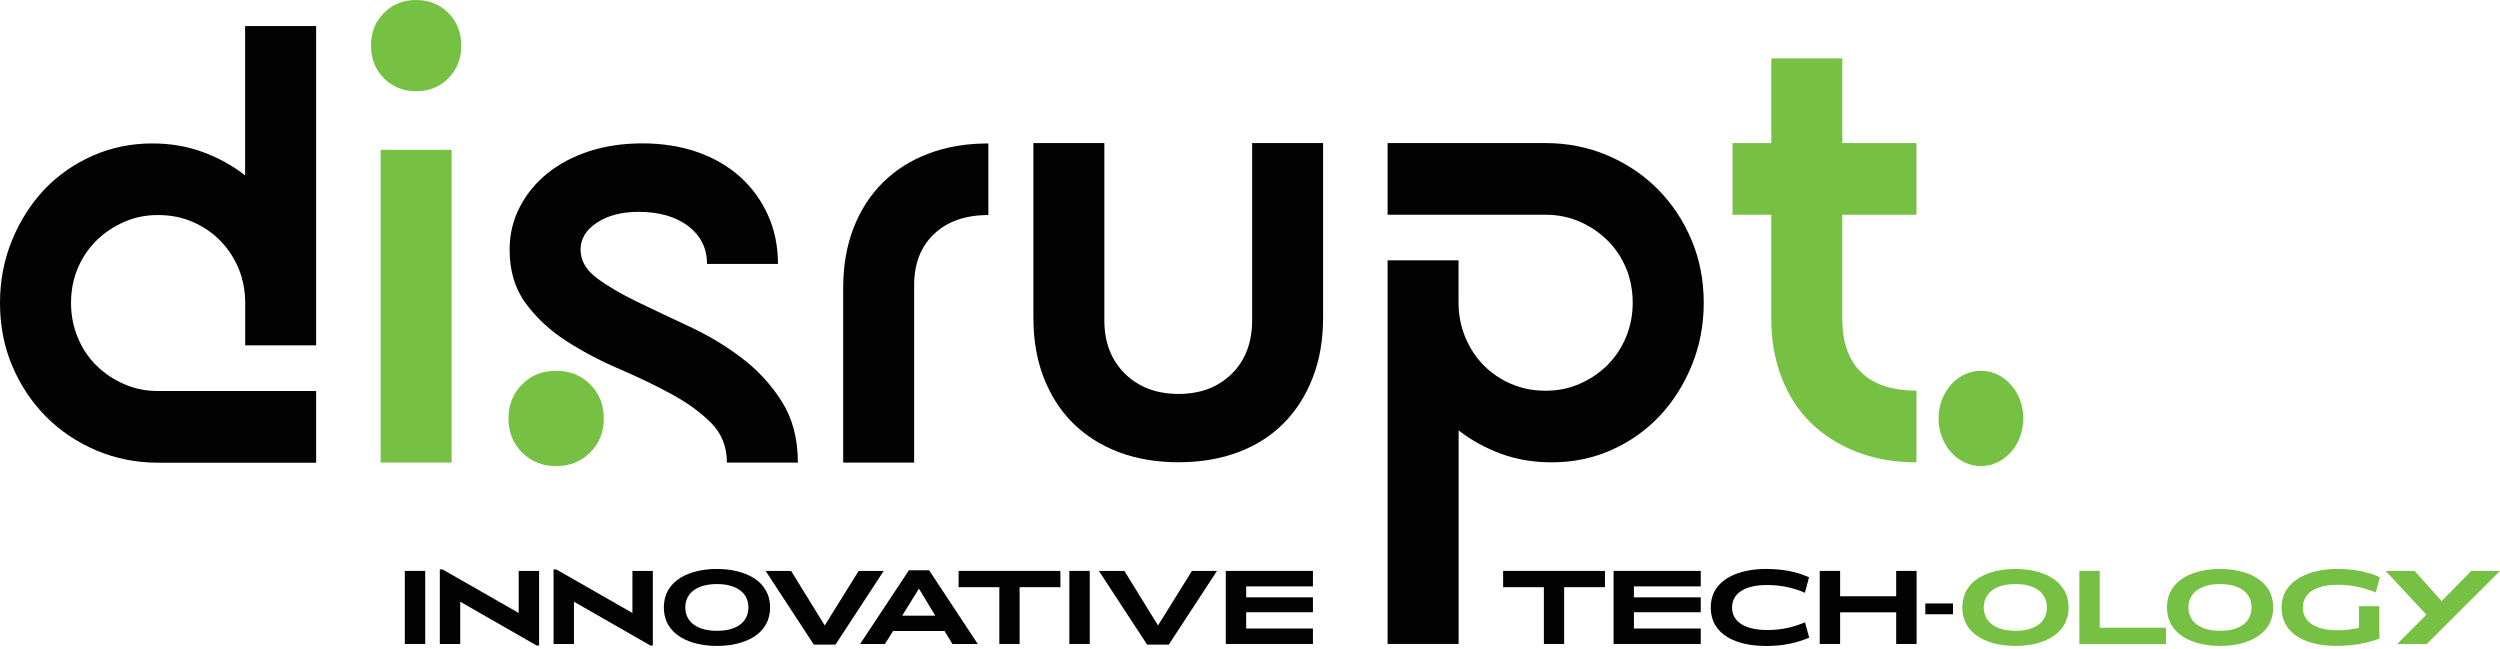 <svg xmlns="http://www.w3.org/2000/svg" width="285" height="74" viewBox="0 0 285 74" fill="none"><path d="M27.951 2.973H36.04V39.369H27.951V34.542C27.951 33.109 27.694 31.785 27.181 30.568C26.668 29.359 25.964 28.299 25.086 27.413C24.201 26.519 23.166 25.815 21.957 25.294C20.756 24.772 19.448 24.515 18.024 24.515C16.6 24.515 15.367 24.772 14.166 25.294C12.966 25.815 11.914 26.519 11.003 27.413C10.092 28.308 9.389 29.359 8.867 30.568C8.354 31.785 8.097 33.109 8.097 34.542C8.097 35.974 8.354 37.241 8.867 38.483C9.381 39.725 10.092 40.785 11.003 41.679C11.914 42.573 12.966 43.276 14.166 43.798C15.367 44.32 16.65 44.576 18.024 44.576H36.04V52.748H18.024C15.524 52.748 13.172 52.276 10.962 51.341C8.76 50.397 6.847 49.114 5.224 47.474C3.61 45.843 2.335 43.922 1.399 41.72C0.464 39.518 0 37.125 0 34.55C0 31.975 0.455 29.649 1.358 27.422C2.269 25.194 3.494 23.265 5.034 21.626C6.582 19.995 8.42 18.703 10.548 17.76C12.684 16.816 14.944 16.352 17.354 16.352C19.415 16.352 21.328 16.675 23.091 17.321C24.855 17.967 26.477 18.852 27.943 19.995V2.973H27.951Z" fill="#030202"></path><path d="M47.441 0C48.914 0 50.14 0.497 51.117 1.482C52.094 2.476 52.59 3.709 52.59 5.199C52.59 6.69 52.102 7.923 51.117 8.917C50.14 9.91 48.914 10.399 47.441 10.399C45.967 10.399 44.742 9.902 43.765 8.917C42.779 7.923 42.291 6.69 42.291 5.199C42.291 3.709 42.779 2.476 43.765 1.482C44.742 0.488 45.967 0 47.441 0Z" fill="#76C043"></path><path d="M51.481 17.08H43.392V52.731H51.481V17.08Z" fill="#76C043"></path><path d="M88.688 30.087H80.6C80.6 28.307 79.887 26.867 78.463 25.782C77.039 24.698 75.152 24.151 72.8 24.151C70.888 24.151 69.306 24.557 68.056 25.377C66.806 26.196 66.185 27.223 66.185 28.456C66.185 29.69 66.798 30.775 68.023 31.685C69.249 32.604 70.78 33.507 72.618 34.393C74.456 35.287 76.443 36.222 78.571 37.216C80.707 38.209 82.686 39.394 84.524 40.784C86.362 42.167 87.894 43.831 89.119 45.76C90.344 47.689 90.957 50.016 90.957 52.74H82.868C82.868 50.91 82.255 49.387 81.03 48.17C79.805 46.961 78.273 45.851 76.435 44.866C74.597 43.873 72.61 42.92 70.482 42.01C68.346 41.091 66.367 40.039 64.529 38.855C62.691 37.663 61.16 36.247 59.934 34.583C58.709 32.927 58.096 30.882 58.096 28.456C58.096 26.726 58.477 25.112 59.239 23.63C60 22.148 61.052 20.856 62.401 19.763C63.751 18.678 65.341 17.834 67.179 17.238C69.017 16.642 71.037 16.344 73.247 16.344C75.458 16.344 77.644 16.675 79.531 17.346C81.419 18.016 83.034 18.952 84.383 20.169C85.733 21.386 86.784 22.835 87.546 24.515C88.308 26.196 88.688 28.059 88.688 30.087Z" fill="#030202"></path><path d="M112.666 24.515C110.066 24.515 108.004 25.235 106.489 26.668C104.966 28.108 104.212 30.062 104.212 32.538V52.739H96.124V32.836C96.124 30.311 96.513 28.034 97.299 26.005C98.086 23.977 99.195 22.247 100.644 20.806C102.093 19.373 103.832 18.272 105.868 17.502C107.905 16.732 110.174 16.352 112.674 16.352V24.523L112.666 24.515Z" fill="#030202"></path><path d="M134.357 44.907C136.857 44.907 138.878 44.136 140.426 42.605C141.974 41.073 142.744 39.036 142.744 36.511V16.31H150.833V36.213C150.833 38.738 150.444 41.015 149.657 43.044C148.871 45.072 147.77 46.811 146.346 48.243C144.922 49.684 143.191 50.785 141.163 51.547C139.126 52.316 136.857 52.697 134.357 52.697C131.857 52.697 129.588 52.316 127.551 51.547C125.515 50.776 123.776 49.675 122.327 48.243C120.878 46.811 119.769 45.072 118.982 43.044C118.196 41.015 117.807 38.738 117.807 36.213V16.31H125.896V36.511C125.896 39.036 126.682 41.065 128.247 42.605C129.812 44.136 131.848 44.907 134.349 44.907H134.357Z" fill="#030202"></path><path d="M166.274 73.412H158.186V29.681H166.274V34.508C166.274 35.89 166.531 37.207 167.044 38.449C167.558 39.691 168.262 40.75 169.139 41.644C170.025 42.539 171.06 43.242 172.269 43.764C173.469 44.285 174.777 44.542 176.201 44.542C177.625 44.542 178.859 44.285 180.06 43.764C181.26 43.242 182.312 42.539 183.222 41.644C184.125 40.75 184.837 39.691 185.358 38.449C185.872 37.215 186.128 35.898 186.128 34.508C186.128 33.117 185.872 31.751 185.358 30.534C184.845 29.325 184.133 28.265 183.222 27.379C182.312 26.485 181.26 25.781 180.06 25.259C178.859 24.738 177.568 24.481 176.201 24.481H158.186V16.31H176.201C178.702 16.31 181.053 16.782 183.264 17.717C185.466 18.661 187.379 19.944 189.001 21.584C190.616 23.215 191.891 25.135 192.826 27.338C193.754 29.54 194.226 31.933 194.226 34.508C194.226 37.083 193.77 39.409 192.868 41.636C191.957 43.863 190.732 45.792 189.192 47.432C187.643 49.063 185.822 50.354 183.711 51.298C181.6 52.242 179.323 52.706 176.872 52.706C174.81 52.706 172.898 52.383 171.134 51.737C169.371 51.091 167.748 50.205 166.283 49.063V73.412H166.274Z" fill="#030202"></path><path d="M197.52 16.31H201.933V6.656H210.022V16.31H218.476V24.482H210.022V36.363C210.022 39.037 210.743 41.065 212.191 42.456C213.64 43.847 215.735 44.534 218.476 44.534V52.706C215.975 52.706 213.707 52.309 211.67 51.514C209.633 50.719 207.895 49.618 206.446 48.21C204.997 46.803 203.887 45.081 203.101 43.044C202.314 41.016 201.925 38.788 201.925 36.363V24.482H197.512V16.31H197.52Z" fill="#76C043"></path><path d="M225.827 53.135C228.494 53.135 230.657 50.702 230.657 47.701C230.657 44.7 228.494 42.267 225.827 42.267C223.159 42.267 220.996 44.7 220.996 47.701C220.996 50.702 223.159 53.135 225.827 53.135Z" fill="#76C043"></path><path d="M63.4 42.267C64.955 42.267 66.248 42.786 67.279 43.816C68.31 44.854 68.835 46.143 68.835 47.701C68.835 49.258 68.319 50.548 67.279 51.586C66.24 52.625 64.955 53.135 63.4 53.135C61.845 53.135 60.552 52.616 59.521 51.586C58.481 50.548 57.966 49.258 57.966 47.701C57.966 46.143 58.481 44.854 59.521 43.816C60.552 42.777 61.845 42.267 63.4 42.267Z" fill="#76C043"></path><path d="M46.149 73.413V65.084H48.475V73.413H46.149Z" fill="#030202"></path><path d="M61.458 73.587H61.176L52.466 68.594V73.413H50.14V64.91H50.446L59.131 69.878V65.084H61.458V73.587Z" fill="#030202"></path><path d="M74.423 73.587H74.141L65.431 68.594V73.413H63.105V64.91H63.411L72.096 69.878V65.084H74.423V73.587Z" fill="#030202"></path><path d="M81.733 73.636C78.745 73.636 75.681 72.428 75.681 69.248C75.681 66.069 78.736 64.86 81.733 64.86C84.731 64.86 87.786 66.086 87.786 69.248C87.786 72.411 84.755 73.636 81.733 73.636ZM81.733 66.582C79.531 66.582 78.124 67.559 78.124 69.248C78.124 70.937 79.531 71.914 81.733 71.914C83.936 71.914 85.318 70.954 85.318 69.248C85.318 67.543 83.911 66.582 81.733 66.582Z" fill="#030202"></path><path d="M95.237 73.487H92.778L87.281 65.084H90.187L94.02 71.302L97.887 65.084H100.743L95.246 73.487H95.237Z" fill="#030202"></path><path d="M108.575 73.413L107.673 71.931H101.811L100.884 73.413H98.052L103.616 65.01H105.918L111.465 73.413H108.575ZM104.759 67.104L102.854 70.184H106.621L104.759 67.104Z" fill="#030202"></path><path d="M116.234 66.939V73.413H113.924V66.939H109.279V65.084H120.887V66.939H116.242H116.234Z" fill="#030202"></path><path d="M121.905 73.413V65.084H124.231V73.413H121.905Z" fill="#030202"></path><path d="M133.231 73.487H130.772L125.275 65.084H128.181L132.014 71.302L135.881 65.084H138.737L133.24 73.487H133.231Z" fill="#030202"></path><path d="M139.739 73.413V65.084H149.674V66.847H142.065V68.098H149.674V69.795H142.065V71.65H149.674V73.413H139.739Z" fill="#030202"></path><path d="M178.312 66.939V73.413H176.002V66.939H171.357V65.084H182.965V66.939H178.32H178.312Z" fill="#030202"></path><path d="M183.95 73.413V65.084H193.885V66.847H186.268V68.098H193.885V69.795H186.268V71.65H193.885V73.413H183.95Z" fill="#030202"></path><path d="M201.246 73.636C198.083 73.636 195.028 72.453 195.028 69.248C195.028 65.837 198.597 64.86 201.246 64.86C203.126 64.86 204.69 65.117 206.23 65.812L205.758 67.576C204.525 67.021 203.001 66.69 201.461 66.69C198.92 66.69 197.454 67.626 197.454 69.265C197.454 70.904 198.986 71.815 201.461 71.823C203.241 71.823 204.525 71.451 205.775 70.946L206.247 72.693C204.748 73.314 203.291 73.645 201.254 73.645L201.246 73.636Z" fill="#030202"></path><path d="M216.165 73.413V69.803H209.774V73.413H207.447V65.084H209.774V67.974H216.165V65.084H218.492V73.413H216.165Z" fill="#030202"></path><path d="M219.486 70.027V68.793H222.64V70.027H219.486Z" fill="#030202"></path><path d="M229.76 73.636C226.771 73.636 223.708 72.428 223.708 69.248C223.708 66.069 226.763 64.86 229.76 64.86C232.757 64.86 235.812 66.086 235.812 69.248C235.812 72.411 232.782 73.636 229.76 73.636ZM229.76 66.582C227.558 66.582 226.15 67.559 226.15 69.248C226.15 70.937 227.558 71.914 229.76 71.914C231.963 71.914 233.345 70.954 233.345 69.248C233.345 67.543 231.938 66.582 229.76 66.582Z" fill="#76C043"></path><path d="M237.046 73.413V65.084H239.372V71.558H246.923V73.413H237.046Z" fill="#76C043"></path><path d="M253.091 73.636C250.102 73.636 247.039 72.428 247.039 69.248C247.039 66.069 250.094 64.86 253.091 64.86C256.088 64.86 259.143 66.086 259.143 69.248C259.143 72.411 256.113 73.636 253.091 73.636ZM253.091 66.582C250.889 66.582 249.481 67.559 249.481 69.248C249.481 70.937 250.889 71.914 253.091 71.914C255.294 71.914 256.676 70.954 256.676 69.248C256.676 67.543 255.269 66.582 253.091 66.582Z" fill="#76C043"></path><path d="M266.322 73.636C263.184 73.636 260.104 72.477 260.104 69.248C260.104 66.019 263.548 64.86 266.322 64.86C268.226 64.86 269.865 65.134 271.306 65.812L270.834 67.543C269.534 66.996 268.118 66.665 266.537 66.665C263.995 66.665 262.53 67.576 262.53 69.273C262.53 70.971 264.062 71.856 266.537 71.856C267.34 71.856 268.209 71.757 268.922 71.558V69.108H271.248V72.8C270.023 73.281 268.367 73.628 266.33 73.628L266.322 73.636Z" fill="#76C043"></path><path d="M276.646 73.413H273.285L276.605 70.076L271.96 65.084H275.263L278.343 68.52L281.721 65.084H285L276.654 73.413H276.646Z" fill="#76C043"></path></svg>
